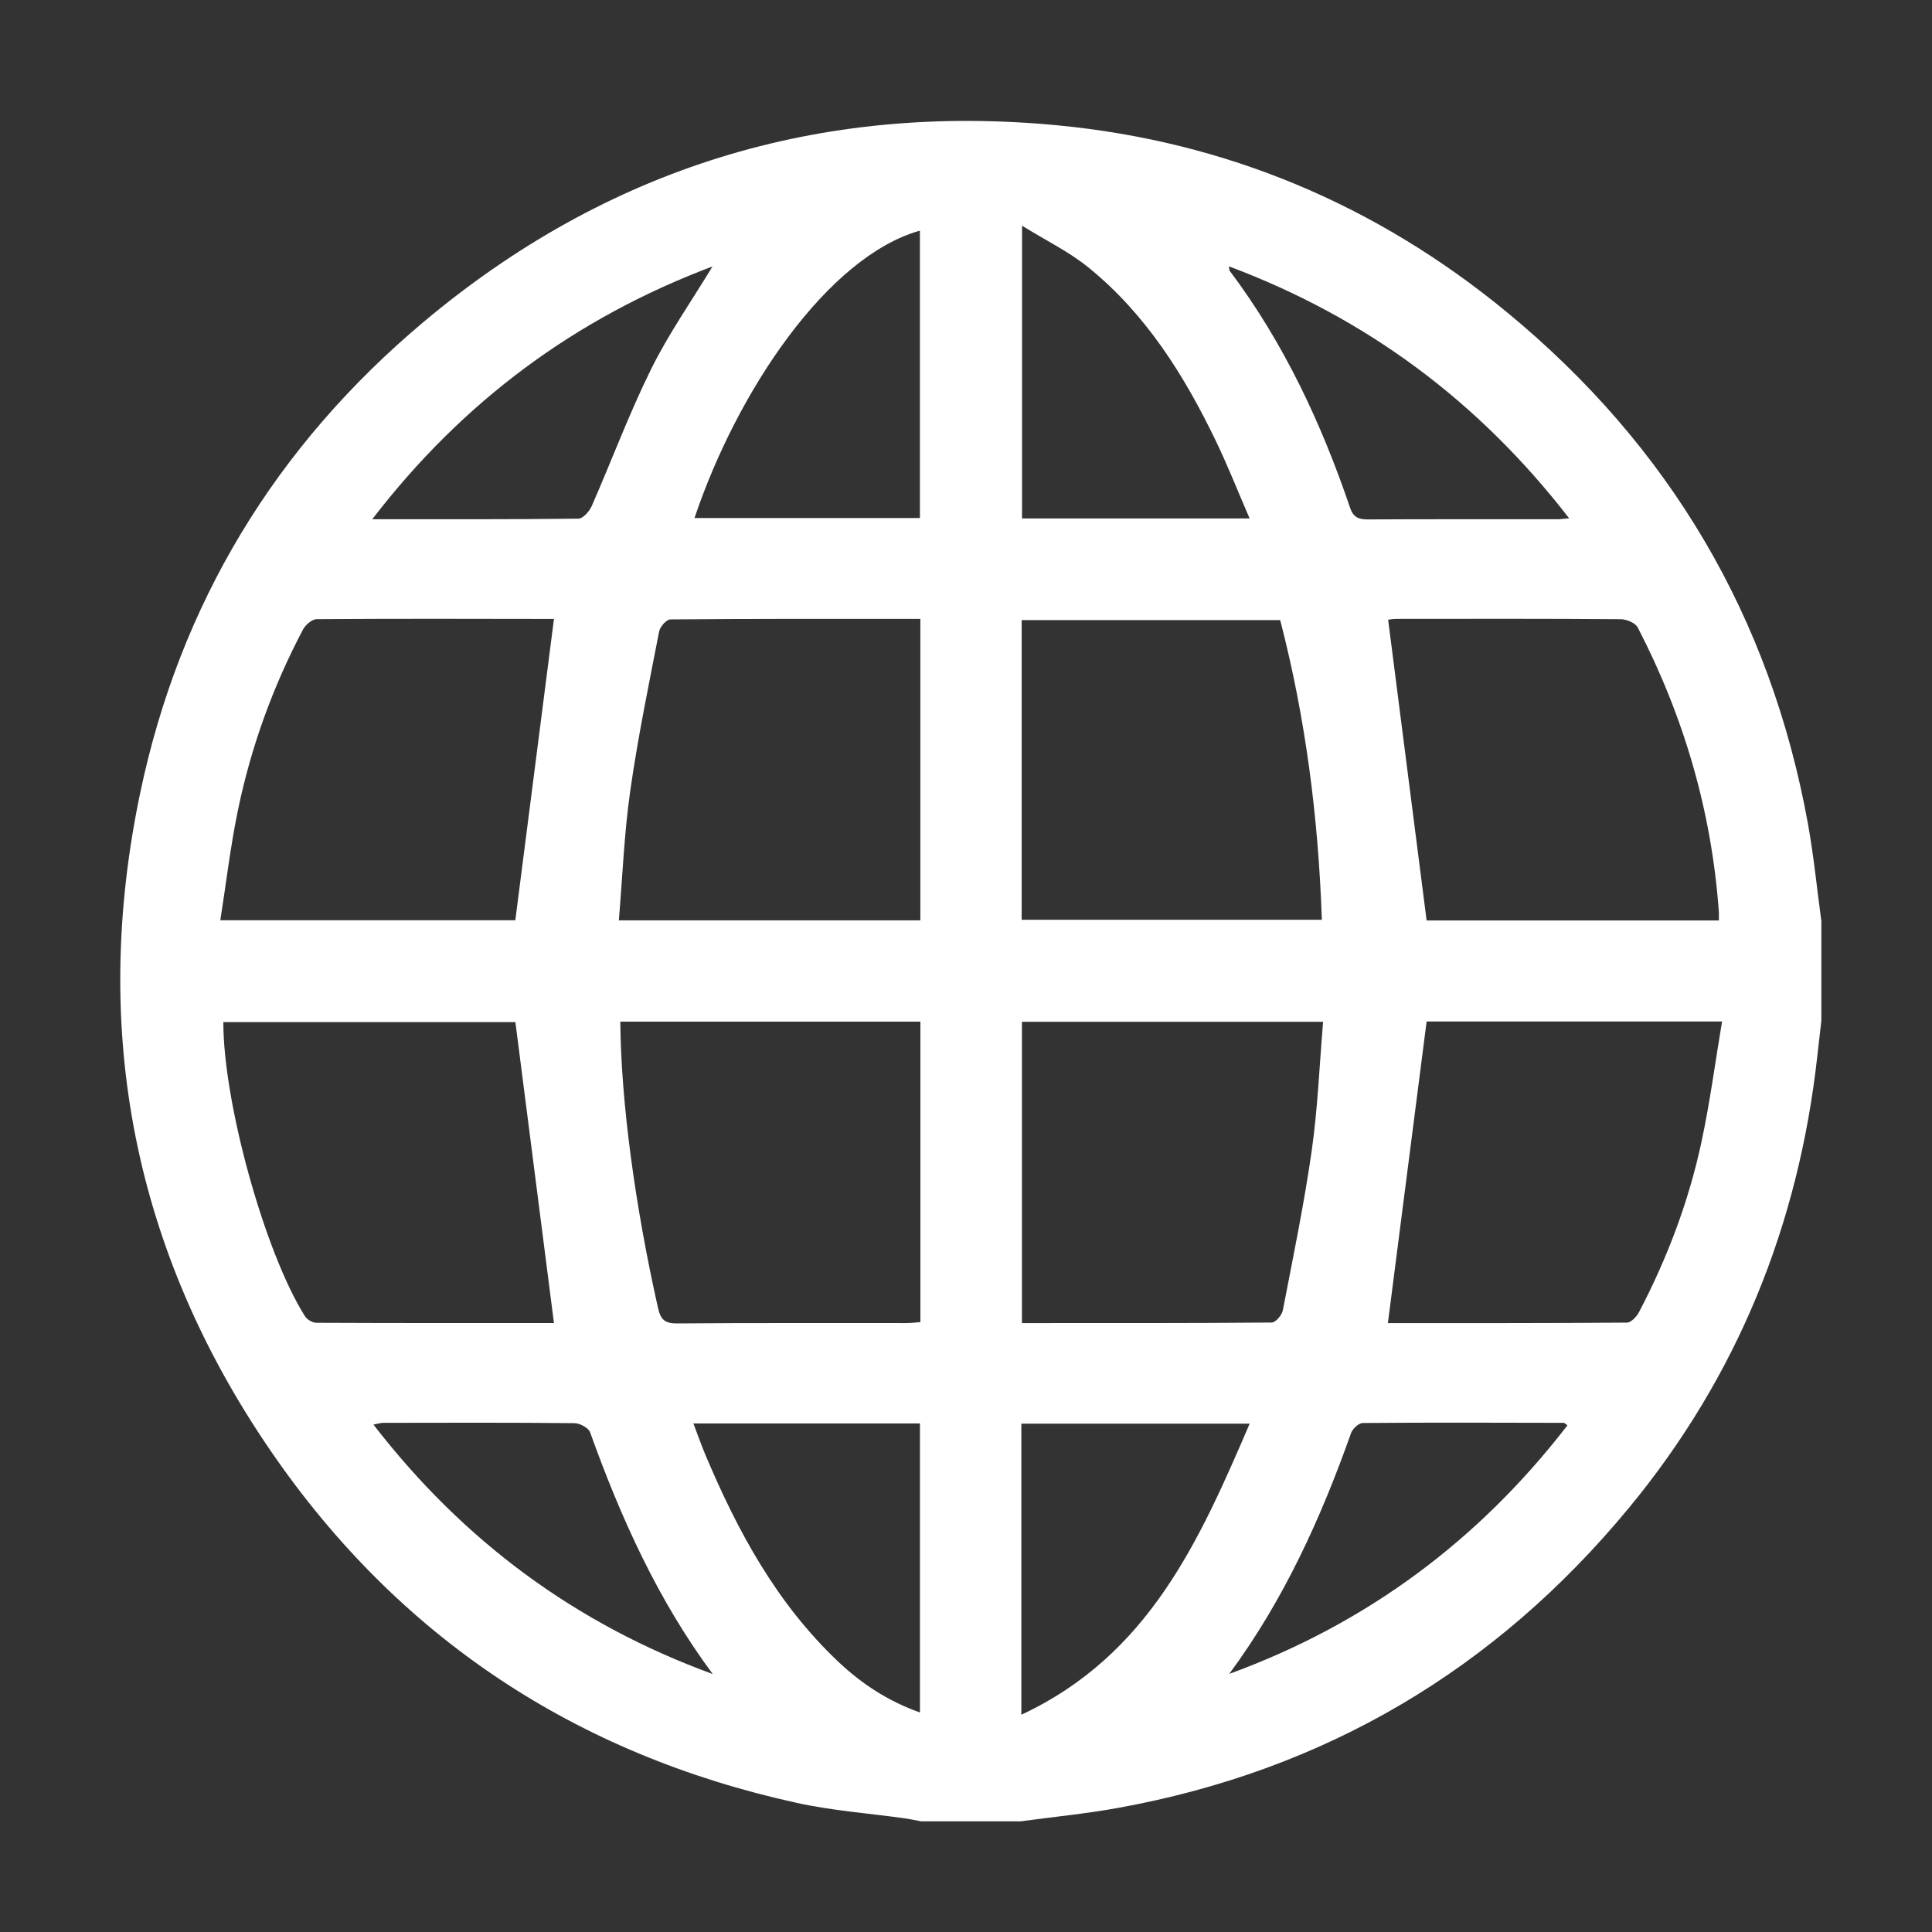 <?xml version="1.0" encoding="UTF-8"?>
<svg id="Calque_1" data-name="Calque 1" xmlns="http://www.w3.org/2000/svg" viewBox="0 0 480 480">
  <rect x="0" y="0" width="480" height="480" fill="#333333" stroke="none"/>
  <defs>
    <style>
      .cls-1 {
        fill: #fff;
      }
    </style>
  </defs>
  <g id="_7KrhWH.tif" data-name="7KrhWH.tif">
    <path class="cls-1" d="m253.62,452.51h-24.76c-1.34-.25-2.66-.55-4.01-.74-8.97-1.26-18.07-1.91-26.89-3.85-54.93-12.05-98.9-41.08-130.68-87.41-34.04-49.63-44.79-104.48-32.47-163.41,9.85-47.09,33.68-86.29,70.48-117.16,45.51-38.18,98.32-54.45,157.39-48.81,41.83,3.99,79.27,19.71,111.74,46.46,40.36,33.26,65.49,75.68,74.79,127.26,1.43,7.94,2.21,16,3.3,24v24.76c-.34,2.97-.69,5.95-1.02,8.92-4.67,41.88-19.86,79.45-46.7,111.99-33.25,40.31-75.65,65.39-127.17,74.68-7.94,1.43-16,2.21-24,3.3Zm-24.96-298.75c-20.9,0-41.5-.04-62.11.13-.97,0-2.56,1.81-2.79,2.99-2.56,13.2-5.3,26.39-7.19,39.7-1.5,10.54-1.91,21.24-2.82,32.08h74.91v-74.9Zm89.4.3h-64.23v74.46h74.58c-.87-25.4-4.04-50.13-10.35-74.46Zm-163.95,99.75c.17,19.98,3.68,45.78,9.34,71.01.66,2.96,1.61,4,4.76,3.98,18.98-.16,37.96-.07,56.94-.09,1.18,0,2.36-.15,3.52-.23v-74.66h-74.55Zm174.61.05h-74.82v74.85c20.88,0,41.47.04,62.06-.13.96,0,2.52-1.83,2.75-3.02,2.55-13.19,5.28-26.36,7.18-39.65,1.5-10.54,1.92-21.23,2.83-32.04Zm-200.69-25.22c3.22-25.09,6.4-49.91,9.6-74.87.52.16.26.01,0,.01-19.65-.03-39.3-.09-58.95.05-1.17,0-2.8,1.43-3.42,2.61-7.47,14.16-12.88,29.11-16.13,44.77-1.86,8.94-2.92,18.05-4.39,27.43h73.28Zm299.02.05c0-.97.03-1.52,0-2.06-1.78-24.99-8.67-48.54-20.16-70.74-.59-1.13-2.75-2.03-4.19-2.05-18.55-.14-37.1-.1-55.64-.08-1.1,0-2.2.21-2.18.21,3.22,25.15,6.38,49.85,9.56,74.72h72.62Zm-289.42,100.02c-3.23-25.17-6.41-49.98-9.58-74.77H55.49c-.04,19.95,10.3,57.27,20.28,73.08.52.83,1.87,1.62,2.84,1.62,19.91.09,39.82.07,59.03.07Zm290.21-74.92h-73.4c-3.23,25.12-6.41,49.94-9.62,74.92,19.28,0,39.33.04,59.38-.11,1.03,0,2.42-1.48,3.01-2.61,7.04-13.44,12.37-27.55,15.54-42.38,2.08-9.73,3.38-19.62,5.09-29.82Zm-174.09,172.23c31.66-14.78,44.22-43.2,56.73-72.32h-56.73v72.32Zm-81.2-297.32h56V57.3c-22.95,6.46-45.4,39.86-56,71.4Zm137.91.1c-2.89-6.68-5.4-13.05-8.36-19.2-7.87-16.35-17.42-31.59-31.7-43.17-4.8-3.89-10.51-6.66-16.48-10.36v72.73h56.53Zm-81.9,296.65v-71.8h-56.29c1.08,2.83,1.97,5.4,3.03,7.9,8.01,19,17.73,36.89,32.94,51.27,5.85,5.53,12.41,9.83,20.32,12.64Zm-51.55-359.25c-34.03,12.82-61.98,33.46-84.52,62.8,17.69,0,34.45.06,51.22-.14,1.14-.01,2.73-1.82,3.31-3.15,4.96-11.3,9.27-22.92,14.73-33.97,4.33-8.76,10.01-16.86,15.27-25.54Zm128.32-.03c.1.66.06.94.18,1.1,13.43,17.87,22.76,37.84,29.92,58.89.85,2.5,2.24,2.9,4.55,2.89,15.68-.08,31.36-.04,47.04-.05.75,0,1.49-.12,2.83-.23-22.52-29.12-50.4-49.8-84.51-62.59Zm-128.26,349.73c-13.59-18.3-22.82-38.76-30.46-60.05-.4-1.11-2.55-2.26-3.9-2.27-15.82-.16-31.63-.11-47.45-.08-.72,0-1.44.24-2.48.43,22.33,28.92,50.2,49.53,84.29,61.98Zm128.34-.03c34.05-12.41,61.91-33.11,84.02-61.75-.52-.35-.72-.62-.92-.62-16.64-.04-33.28-.1-49.92.04-1.01,0-2.55,1.44-2.93,2.52-7.51,21.2-16.74,41.52-30.25,59.8Z"/>
  </g>
</svg>